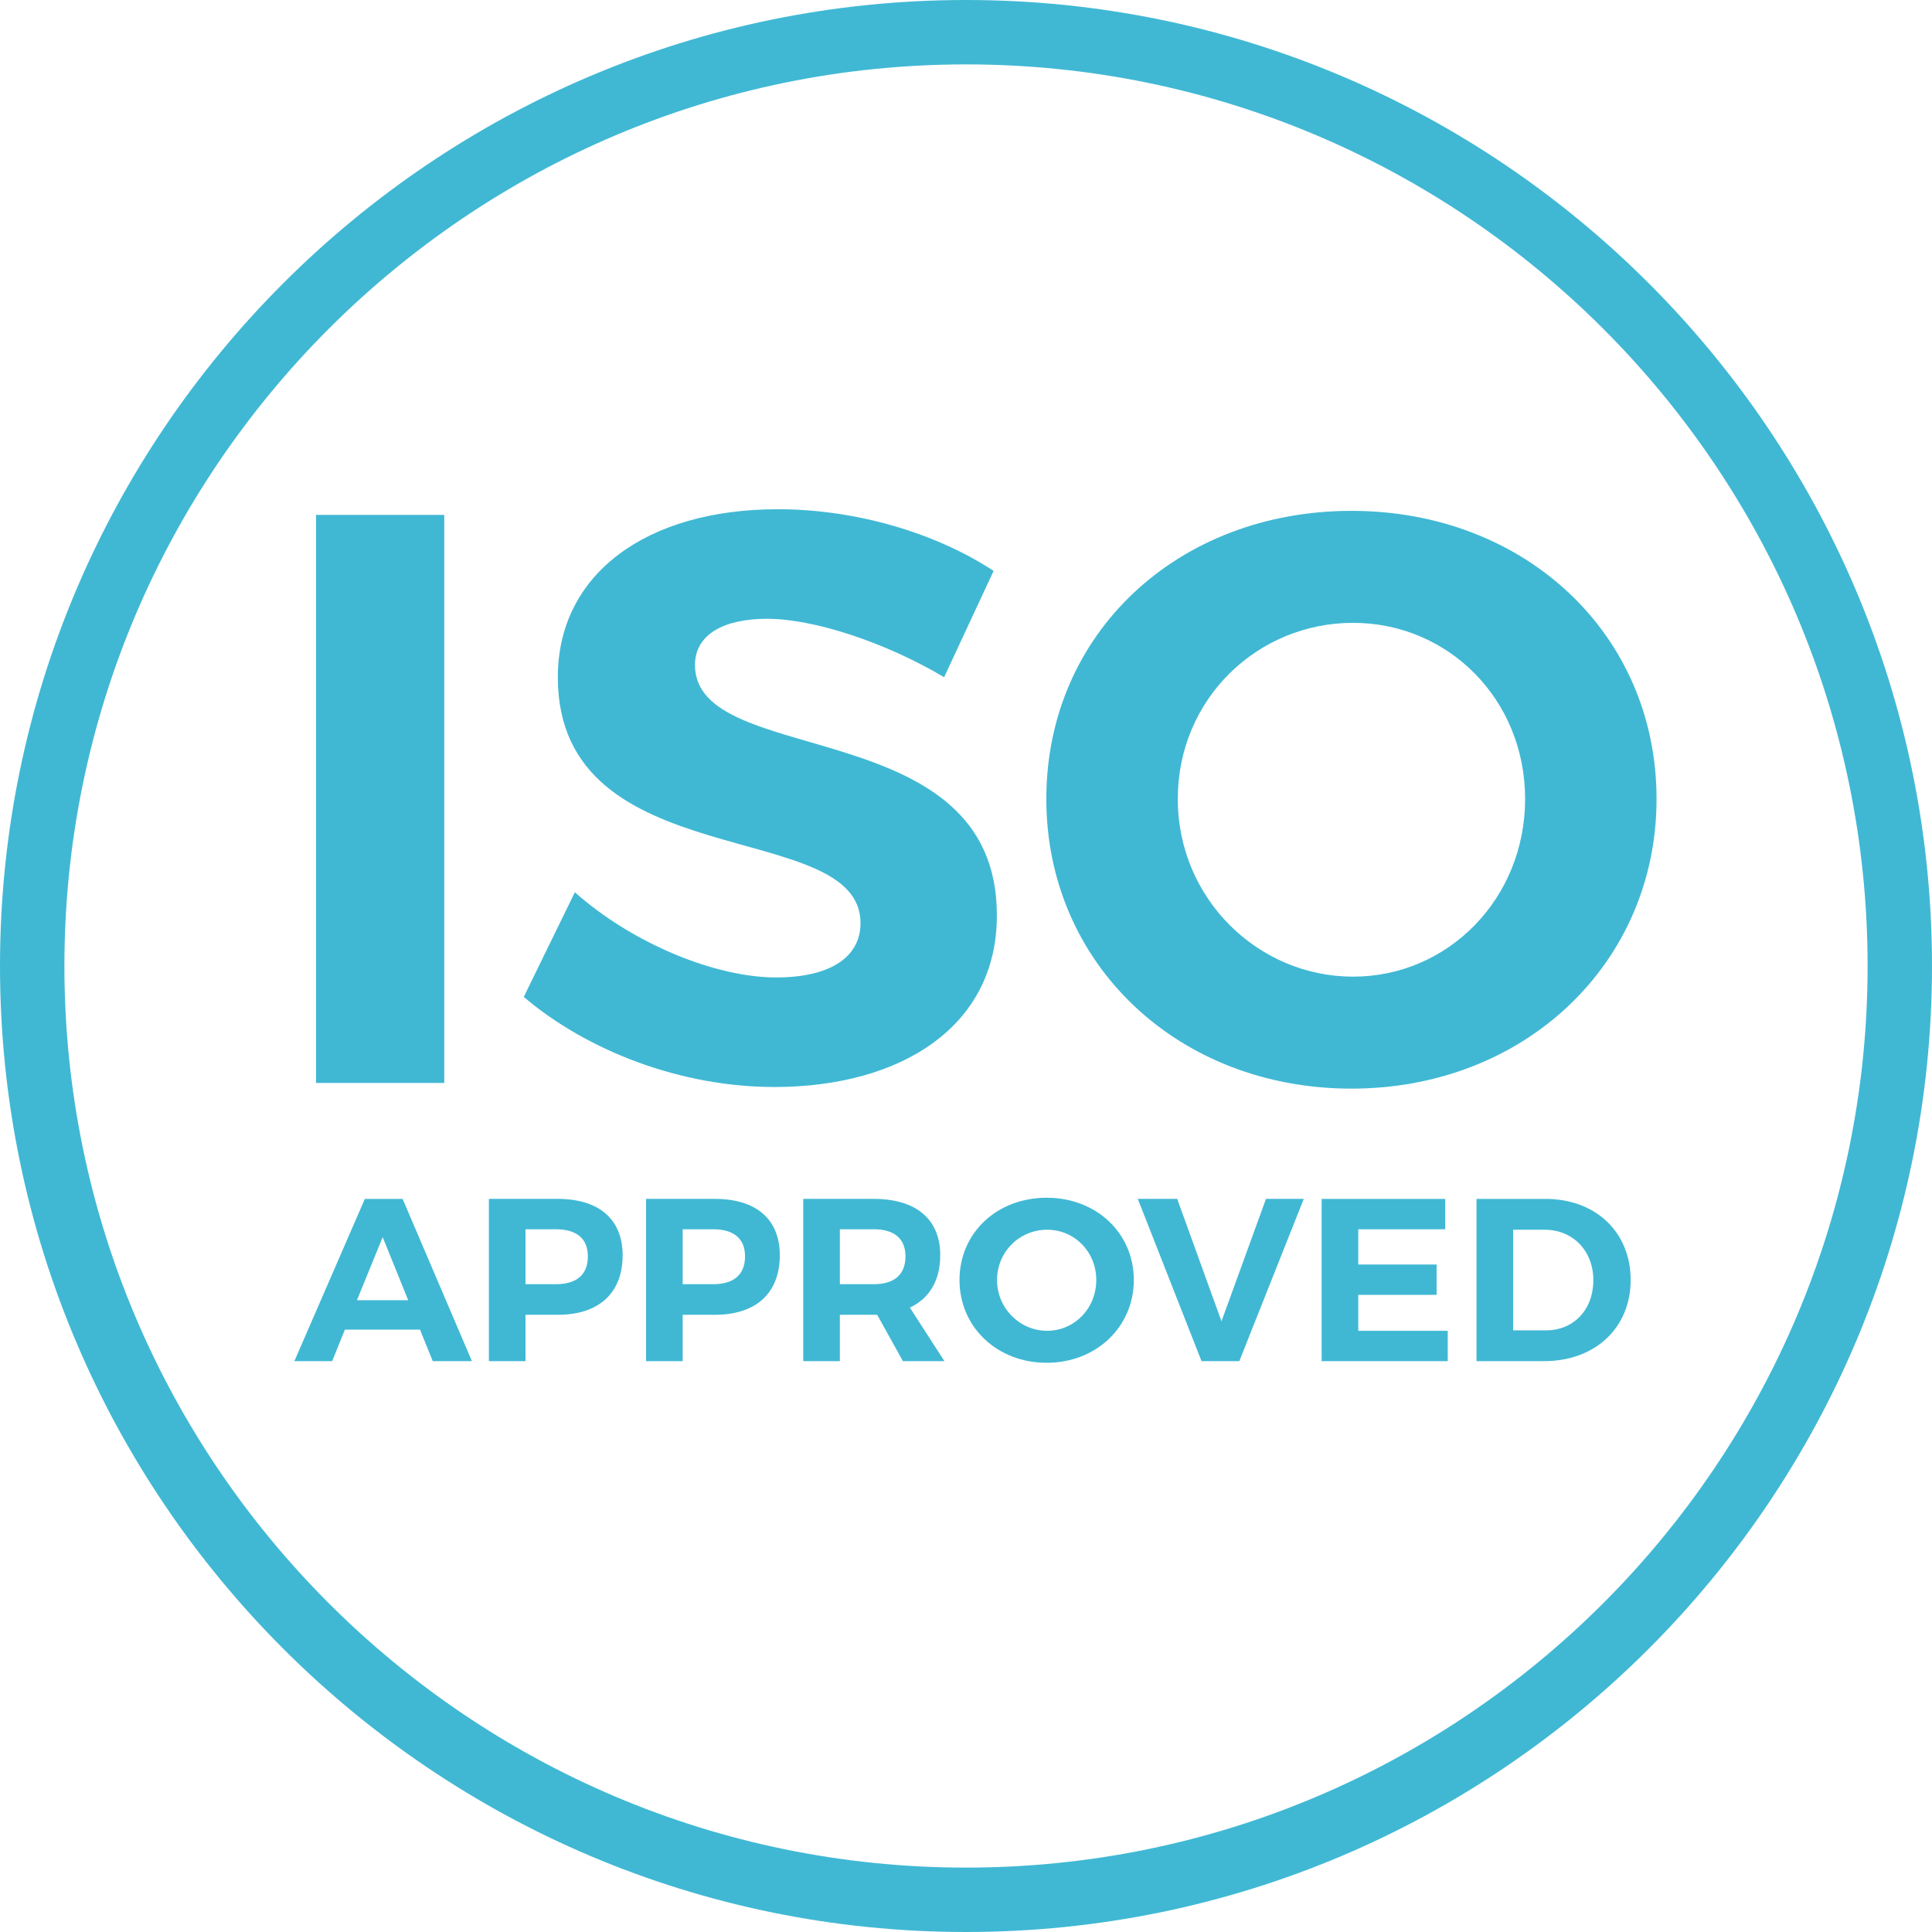 <?xml version="1.0" encoding="utf-8"?>
<!-- Generator: Adobe Illustrator 16.0.0, SVG Export Plug-In . SVG Version: 6.00 Build 0)  -->
<!DOCTYPE svg PUBLIC "-//W3C//DTD SVG 1.1//EN" "http://www.w3.org/Graphics/SVG/1.1/DTD/svg11.dtd">
<svg version="1.1" id="Layer_1" xmlns="http://www.w3.org/2000/svg" xmlns:xlink="http://www.w3.org/1999/xlink" x="0px" y="0px"
	 width="300px" height="300px" viewBox="0 0 300 300" enable-background="new 0 0 300 300" xml:space="preserve">
<g>
	<g>
		<path fill="#40B8D4" d="M150,300C67.29,300,0,232.71,0,150C0,67.29,67.29,0,150,0c82.71,0,150,67.29,150,150
			C300,232.71,232.71,300,150,300z M150,10C72.804,10,10,72.804,10,150s62.804,140,140,140s140-62.804,140-140S227.196,10,150,10z"
			/>
	</g>
</g>
<g>
	<path fill="#40B8D4" d="M49.076,168.16V79.955h19.909v88.205H49.076z"/>
	<path fill="#40B8D4" d="M154.288,88.65l-7.687,16.507c-9.325-5.544-20.413-9.073-27.47-9.073c-6.678,0-11.215,2.394-11.215,7.183
		c0,16.255,47.001,7.182,46.875,38.936c0,17.263-14.995,26.587-34.526,26.587c-14.491,0-28.982-5.544-38.937-13.986l7.938-16.255
		c9.073,8.064,21.925,13.231,31.25,13.231c8.19,0,13.104-3.024,13.104-8.442c0-16.633-47-6.931-47-38.18
		c0-16.003,13.735-26.083,34.148-26.083C133.119,79.073,145.468,82.854,154.288,88.65z"/>
	<path fill="#40B8D4" d="M257.229,124.058c0,25.454-20.413,44.984-47.378,44.984c-26.966,0-47.379-19.405-47.379-44.984
		c0-25.706,20.413-44.732,47.379-44.732C236.816,79.325,257.229,98.478,257.229,124.058z M182.886,124.058
		c0,15.499,12.475,27.596,27.218,27.596c14.742,0,26.713-12.097,26.713-27.596s-11.971-27.343-26.713-27.343
		C195.234,96.714,182.886,108.559,182.886,124.058z"/>
</g>
<g>
	<path fill="#40B8D4" d="M53.556,206.465l-1.98,4.896h-5.867l10.942-25.197h5.867l10.763,25.197h-6.083l-1.98-4.896H53.556z
		 M59.423,192.103l-3.996,9.791h7.955L59.423,192.103z"/>
	<path fill="#40B8D4" d="M86.603,186.163c6.407,0,10.079,3.168,10.079,8.747c0,5.867-3.671,9.251-10.079,9.251H81.6v7.199h-5.688
		v-25.197H86.603z M81.6,199.41h4.715c3.167,0,4.967-1.44,4.967-4.319c0-2.808-1.8-4.212-4.967-4.212H81.6V199.41z"/>
	<path fill="#40B8D4" d="M111.011,186.163c6.407,0,10.079,3.168,10.079,8.747c0,5.867-3.671,9.251-10.079,9.251h-5.003v7.199h-5.688
		v-25.197H111.011z M106.007,199.41h4.715c3.167,0,4.967-1.44,4.967-4.319c0-2.808-1.8-4.212-4.967-4.212h-4.715V199.41z"/>
	<path fill="#40B8D4" d="M136.21,204.161h-0.54h-5.255v7.199h-5.688v-25.197h10.943c6.587,0,10.331,3.168,10.331,8.747
		c0,3.888-1.655,6.695-4.716,8.135l5.364,8.315h-6.444L136.21,204.161z M135.67,199.41c3.131,0,4.931-1.44,4.931-4.319
		c0-2.808-1.8-4.212-4.931-4.212h-5.255v8.531H135.67z"/>
	<path fill="#40B8D4" d="M176.06,198.762c0,7.271-5.831,12.851-13.534,12.851s-13.534-5.543-13.534-12.851
		c0-7.343,5.831-12.778,13.534-12.778S176.06,191.455,176.06,198.762z M154.822,198.762c0,4.428,3.564,7.883,7.775,7.883
		c4.212,0,7.631-3.455,7.631-7.883c0-4.427-3.419-7.811-7.631-7.811C158.351,190.951,154.822,194.335,154.822,198.762z"/>
	<path fill="#40B8D4" d="M186.574,211.36l-9.898-25.197h6.119l6.875,19.006l6.911-19.006h5.867l-10.007,25.197H186.574z"/>
	<path fill="#40B8D4" d="M210.91,190.879v5.472h12.166v4.715H210.91v5.579h13.895v4.716h-19.582v-25.197h19.186v4.716H210.91z"/>
	<path fill="#40B8D4" d="M239.961,186.163c7.812,0,13.247,5.147,13.247,12.599c0,7.415-5.508,12.599-13.463,12.599h-10.475v-25.197
		H239.961z M234.958,206.573h5.147c4.211,0,7.307-3.168,7.307-7.775c0-4.644-3.239-7.847-7.559-7.847h-4.896V206.573z"/>
</g>
</svg>
